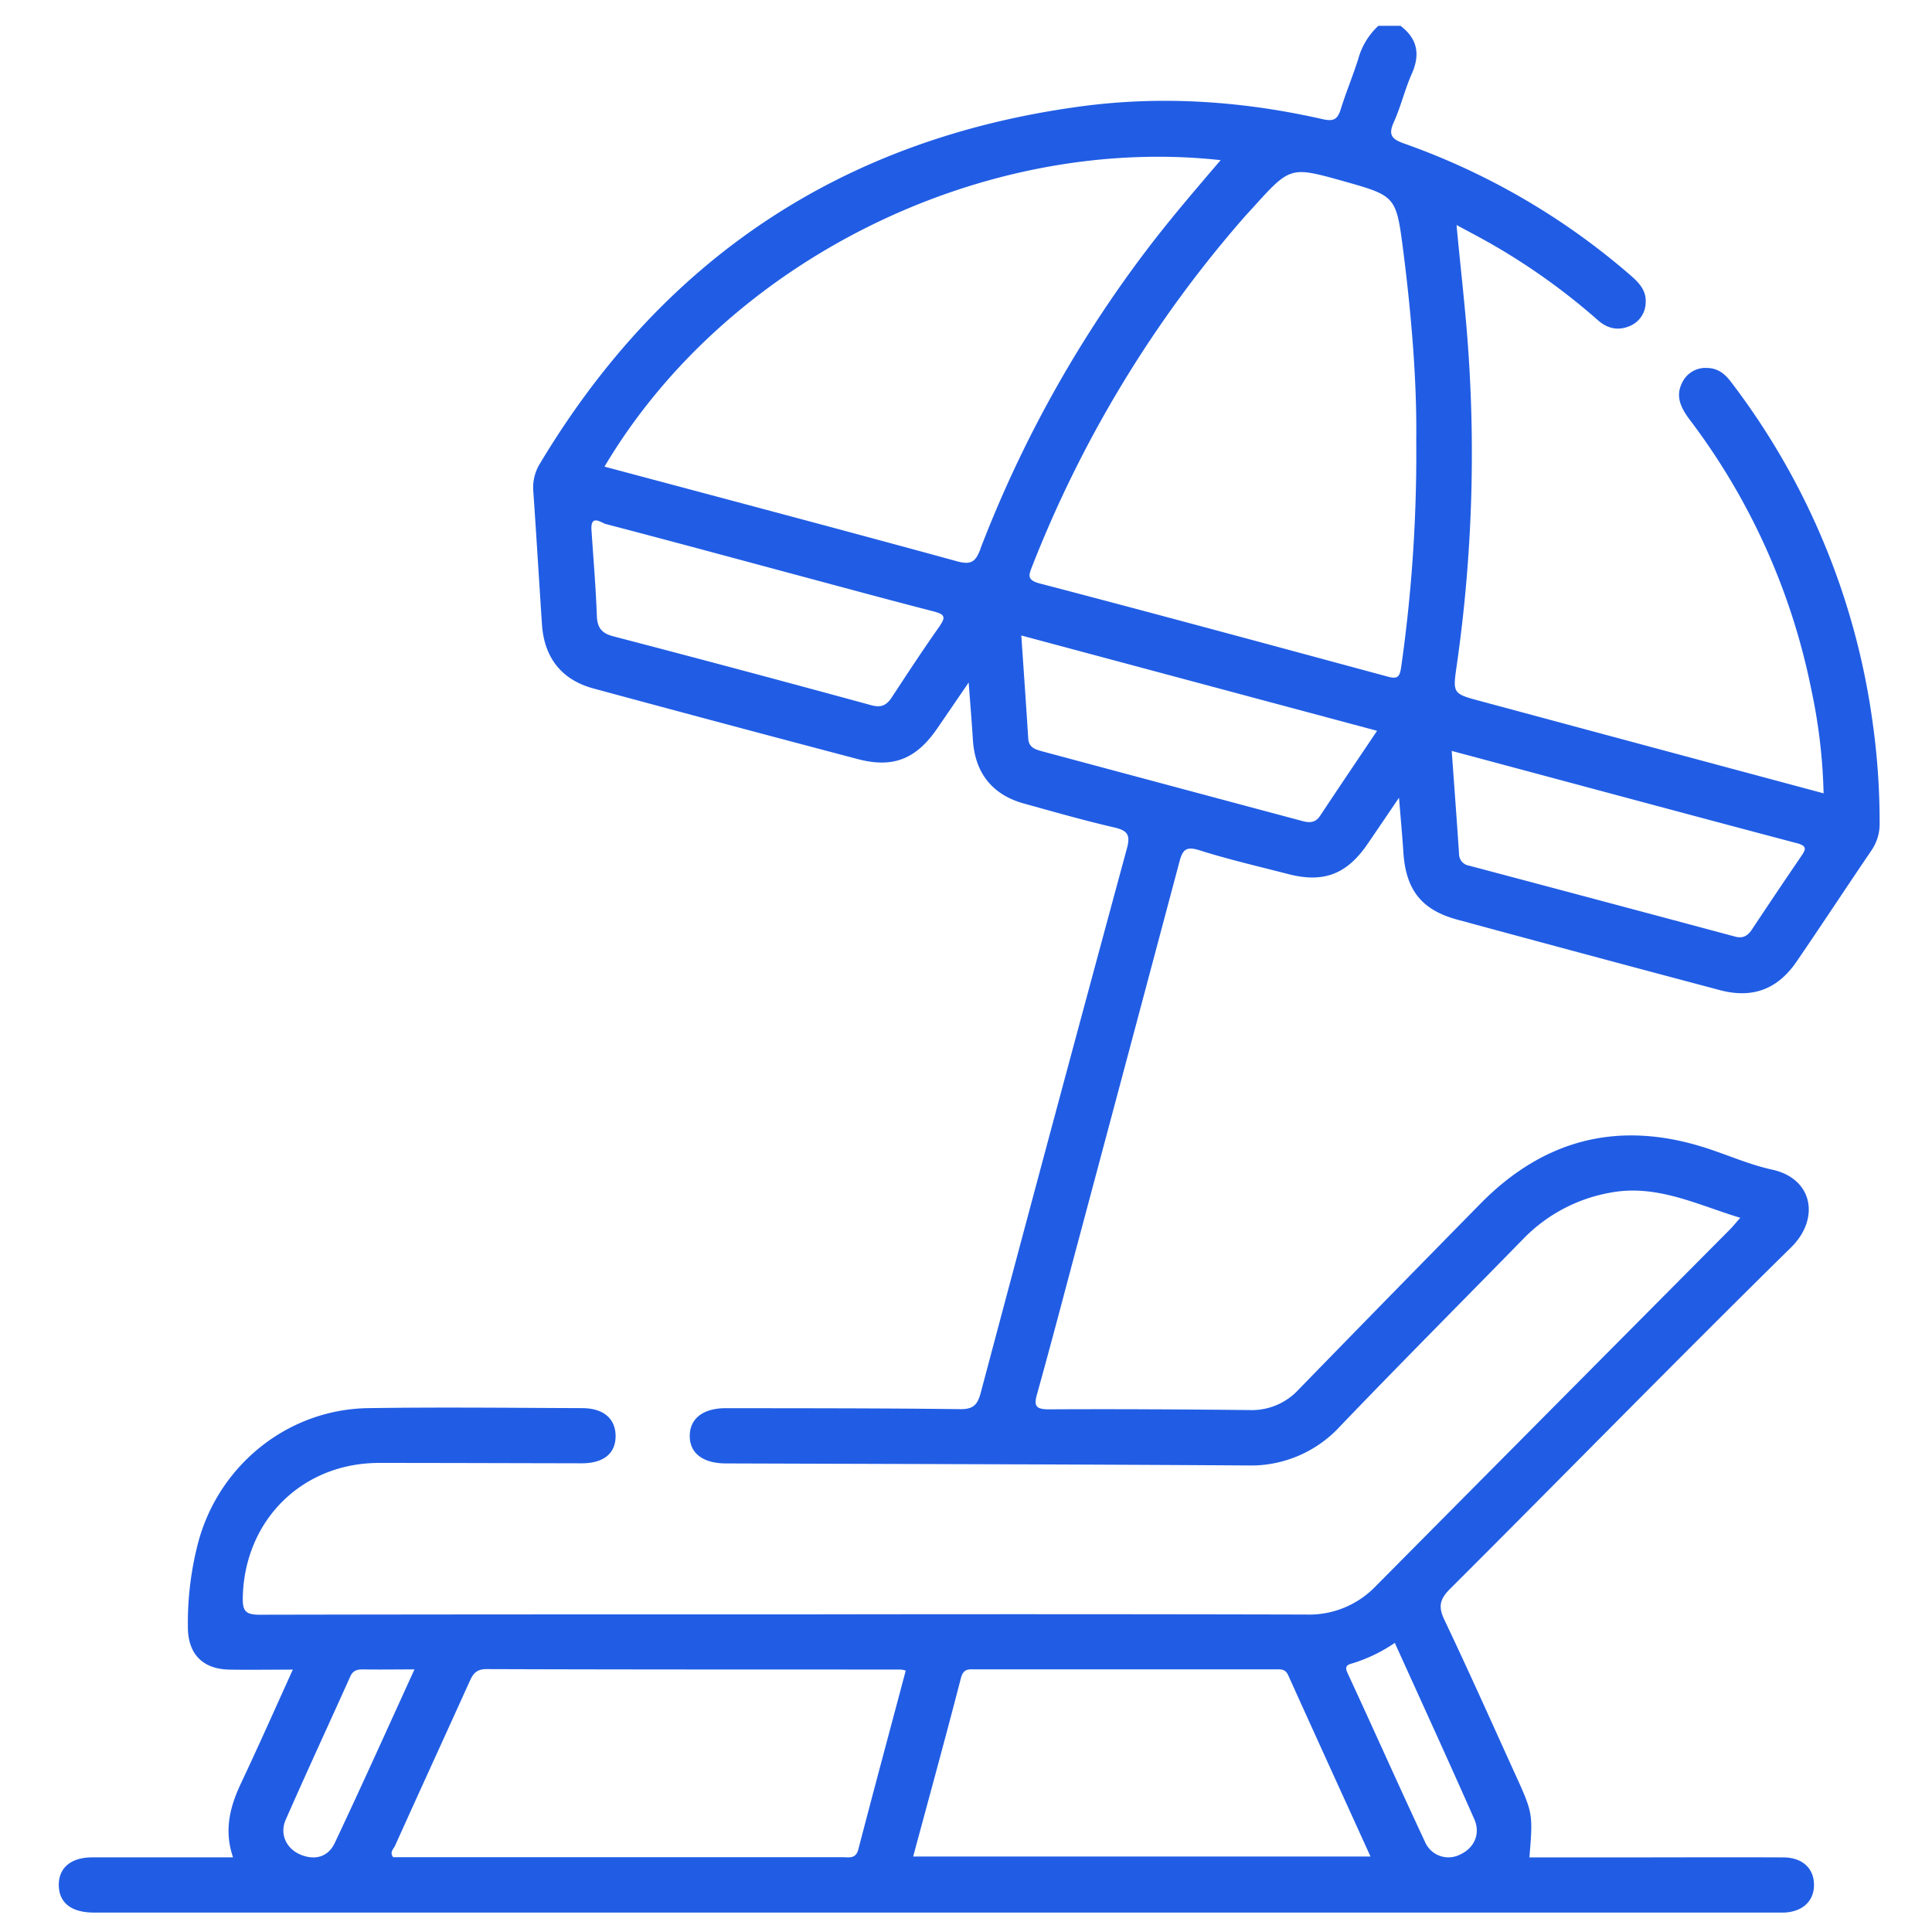 <svg xmlns="http://www.w3.org/2000/svg" viewBox="0 0 512 512"><defs><style>.a{fill:#215de4;}</style></defs><title>Annual Picnic</title><path class="a" d="M285.13,331.2q13.77-51.49,27.48-103c.84-3.17,1.9-3.93,5.28-2.86,7.73,2.44,15.65,4.27,23.5,6.3,9.34,2.42,15.52.07,21-7.94,2.62-3.81,5.2-7.64,8.36-12.29.45,5.53.87,10,1.16,14.47.65,9.92,4.78,15.25,14.28,17.83q34.77,9.44,69.58,18.68c8.66,2.3,15.3-.19,20.36-7.58,6.7-9.79,13.21-19.71,19.88-29.52a12.38,12.38,0,0,0,2.11-7.31,189.2,189.2,0,0,0-1.95-27.22A191.13,191.13,0,0,0,458.57,101c-1.55-2-3.4-3.43-6.1-3.48a6.81,6.81,0,0,0-6.73,4C444,105,445.42,108,447.62,111A175.56,175.56,0,0,1,480,182.67a147.12,147.12,0,0,1,3.27,27.57c-30.73-8.25-60.81-16.32-90.88-24.43-7.58-2-7.4-2.07-6.29-9.82A395.36,395.36,0,0,0,389,91.29c-.76-10.42-2-20.81-3-31.66,3.52,1.91,6.68,3.55,9.76,5.33a171.82,171.82,0,0,1,27.68,19.88c2.54,2.24,5.39,2.91,8.56,1.52a6.82,6.82,0,0,0,4.12-6.17c.21-3.23-1.8-5.32-4.12-7.32a186.1,186.1,0,0,0-59.86-34.82c-3.39-1.19-4.28-2.34-2.74-5.74,1.86-4.13,2.9-8.62,4.74-12.76,2.29-5.17,1.49-9.31-3-12.71h-5.86a18.74,18.74,0,0,0-5.34,8.81c-1.42,4.48-3.24,8.84-4.64,13.32-.84,2.68-1.87,3.27-4.83,2.6-21.11-4.78-42.47-6.27-64-3.38C223.41,36.68,175.68,68.41,143,123a12.14,12.14,0,0,0-1.65,7.44c.81,11.69,1.5,23.38,2.28,35.07.59,8.78,5.2,14.66,13.63,16.94q35,9.48,70.08,18.72c9.31,2.46,15.44,0,21-8.07,2.61-3.79,5.19-7.59,8.37-12.23.43,5.8.82,10.46,1.11,15.12.53,8.78,5.07,14.6,13.51,16.95,8,2.22,15.93,4.49,24,6.35,3.49.81,4.28,2,3.32,5.52q-19.56,72.12-38.76,144.33c-.85,3.18-2,4.35-5.49,4.3-20.67-.26-41.34-.23-62-.26-6.07,0-9.57,2.71-9.61,7.31s3.45,7.3,9.52,7.33c46.05.16,92.1.24,138.16.54a32.09,32.09,0,0,0,24.72-10.43c16-16.69,32.31-33.05,48.46-49.58a42.42,42.42,0,0,1,22.77-12.22c12.43-2.47,23.12,3.07,34.77,6.6-1.1,1.24-1.89,2.23-2.78,3.13q-47,47.29-93.91,94.58a24.42,24.42,0,0,1-18.38,7.43q-64.2-.15-128.4-.05c-49.64,0-99.28,0-148.91.1-3.74,0-4.54-1-4.47-4.55.43-20.43,15.66-35.65,36.1-35.68,17.9,0,35.8.07,53.7.1,5.79,0,9-2.58,9-7.19s-3.14-7.41-8.86-7.43c-18.88-.07-37.76-.28-56.64,0-21.34.29-39.69,15.08-45.16,35.76a84.12,84.12,0,0,0-2.69,22.21c0,7.22,3.94,11.22,11.09,11.33,5.33.08,10.67,0,16.72,0-4.7,10.36-9.07,20.24-13.68,30-2.94,6.22-4.64,12.48-2.16,19.75H56.67c-10.74,0-21.48,0-32.22,0-5.67,0-8.93,2.8-8.87,7.4s3.28,7.16,9.06,7.23H469.91c1,0,1.95,0,2.93,0,4.89-.21,7.93-3.08,7.89-7.41s-3.1-7.18-8.07-7.21c-14.32-.07-28.64,0-43,0H405.31c.95-11.64,1-11.65-4.06-22.69-6.1-13.44-12.12-26.92-18.46-40.24-1.65-3.47-1.3-5.44,1.47-8.21,30.18-30.12,60-60.62,90.39-90.51,7.71-7.59,5.83-18.24-5-20.61-5.83-1.27-11.4-3.73-17.1-5.6q-34.66-11.4-60.24,14.64-24.14,24.55-48.14,49.21a16.82,16.82,0,0,1-13,5.46c-17.74-.18-35.48-.29-53.21-.19-3.61,0-4-1-3.09-4.18C278.41,356.62,281.74,343.9,285.13,331.2Zm191-107.77c2.86.76,2.45,1.66,1.2,3.49q-6.59,9.66-13.05,19.41c-1.12,1.69-2.38,2.44-4.48,1.87q-35.25-9.45-70.53-18.81a3.09,3.09,0,0,1-2.6-3c-.59-8.91-1.26-17.81-1.95-27.39C415.62,207.26,445.84,215.43,476.09,223.43ZM332,55.07c9.94-11,9.94-11,24-7.07,13.93,3.94,14,3.93,15.87,18.42,2.22,17.44,3.64,34.94,3.45,50.07a400.81,400.81,0,0,1-4,60.33c-.39,2.66-1,3.19-3.59,2.48C337,171,306.33,162.67,275.57,154.63c-3.66-.95-2.86-2.37-2-4.64A315,315,0,0,1,330,57.25Zm-82.9,110.75c-4.41,6.23-8.59,12.62-12.78,19-1.44,2.2-2.92,2.8-5.67,2q-34.05-9.3-68.19-18.21c-3-.79-4.17-2.26-4.29-5.4-.27-7.64-.93-15.26-1.43-22.89-.21-4.13,2.65-1.75,3.79-1.45,18.53,4.84,37,9.86,55.49,14.82,10.5,2.82,21,5.66,31.52,8.37C250,162.75,250.86,163.29,249.07,165.82Zm10.74-20.36c-1.27,3.33-2.38,4.34-6.21,3.29-31-8.49-62-16.69-93.43-25.09,32.63-55,100.56-88.09,163.28-81.22-7,8.2-13.83,16.13-20.13,24.51A321.09,321.09,0,0,0,259.81,145.46Zm16.2,53.6c-1.74-.47-3.41-1-3.55-3.37-.55-8.89-1.19-17.77-1.83-27.28l94.28,25.26c-5.22,7.77-10.21,15.14-15.12,22.56-1.25,1.89-2.9,1.83-4.71,1.34Q310.54,208.33,276,199.06ZM79.69,491.52c-3.75-1.54-5.64-5.38-4-9.2,5.58-12.73,11.44-25.33,17.12-38,.74-1.65,1.85-1.93,3.45-1.91,4.21.08,8.42,0,13.58,0-7.2,15.76-14,30.92-21.09,45.92C87.07,492,83.61,493.13,79.69,491.52Zm147.77-1.4c-.68,2.6-2.52,2.05-4.21,2.06q-24.88,0-49.78,0H104.21c-1.06-1.3.12-2.23.5-3.08,6.52-14.49,13.15-28.93,19.7-43.41.92-2.05,1.77-3.37,4.51-3.36,36.6.13,73.21.1,109.82.12a7.38,7.38,0,0,1,1.29.27C235.83,458.53,231.58,474.31,227.46,490.12ZM242,492c4.31-16,8.61-31.62,12.66-47.32.68-2.63,2.23-2.28,4-2.28h79.08c1.43,0,2.83-.26,3.64,1.54,7.19,15.92,14.44,31.82,21.82,48.06Zm148.69-9.93c1.73,3.91,0,7.64-3.63,9.34a6.76,6.76,0,0,1-9.45-3.36c-6.94-14.83-13.59-29.79-20.48-44.64-.9-1.92,0-2.26,1.32-2.62a41.33,41.33,0,0,0,11.19-5.41C376.76,451.12,383.84,466.56,390.7,482.09Z"></path></svg>